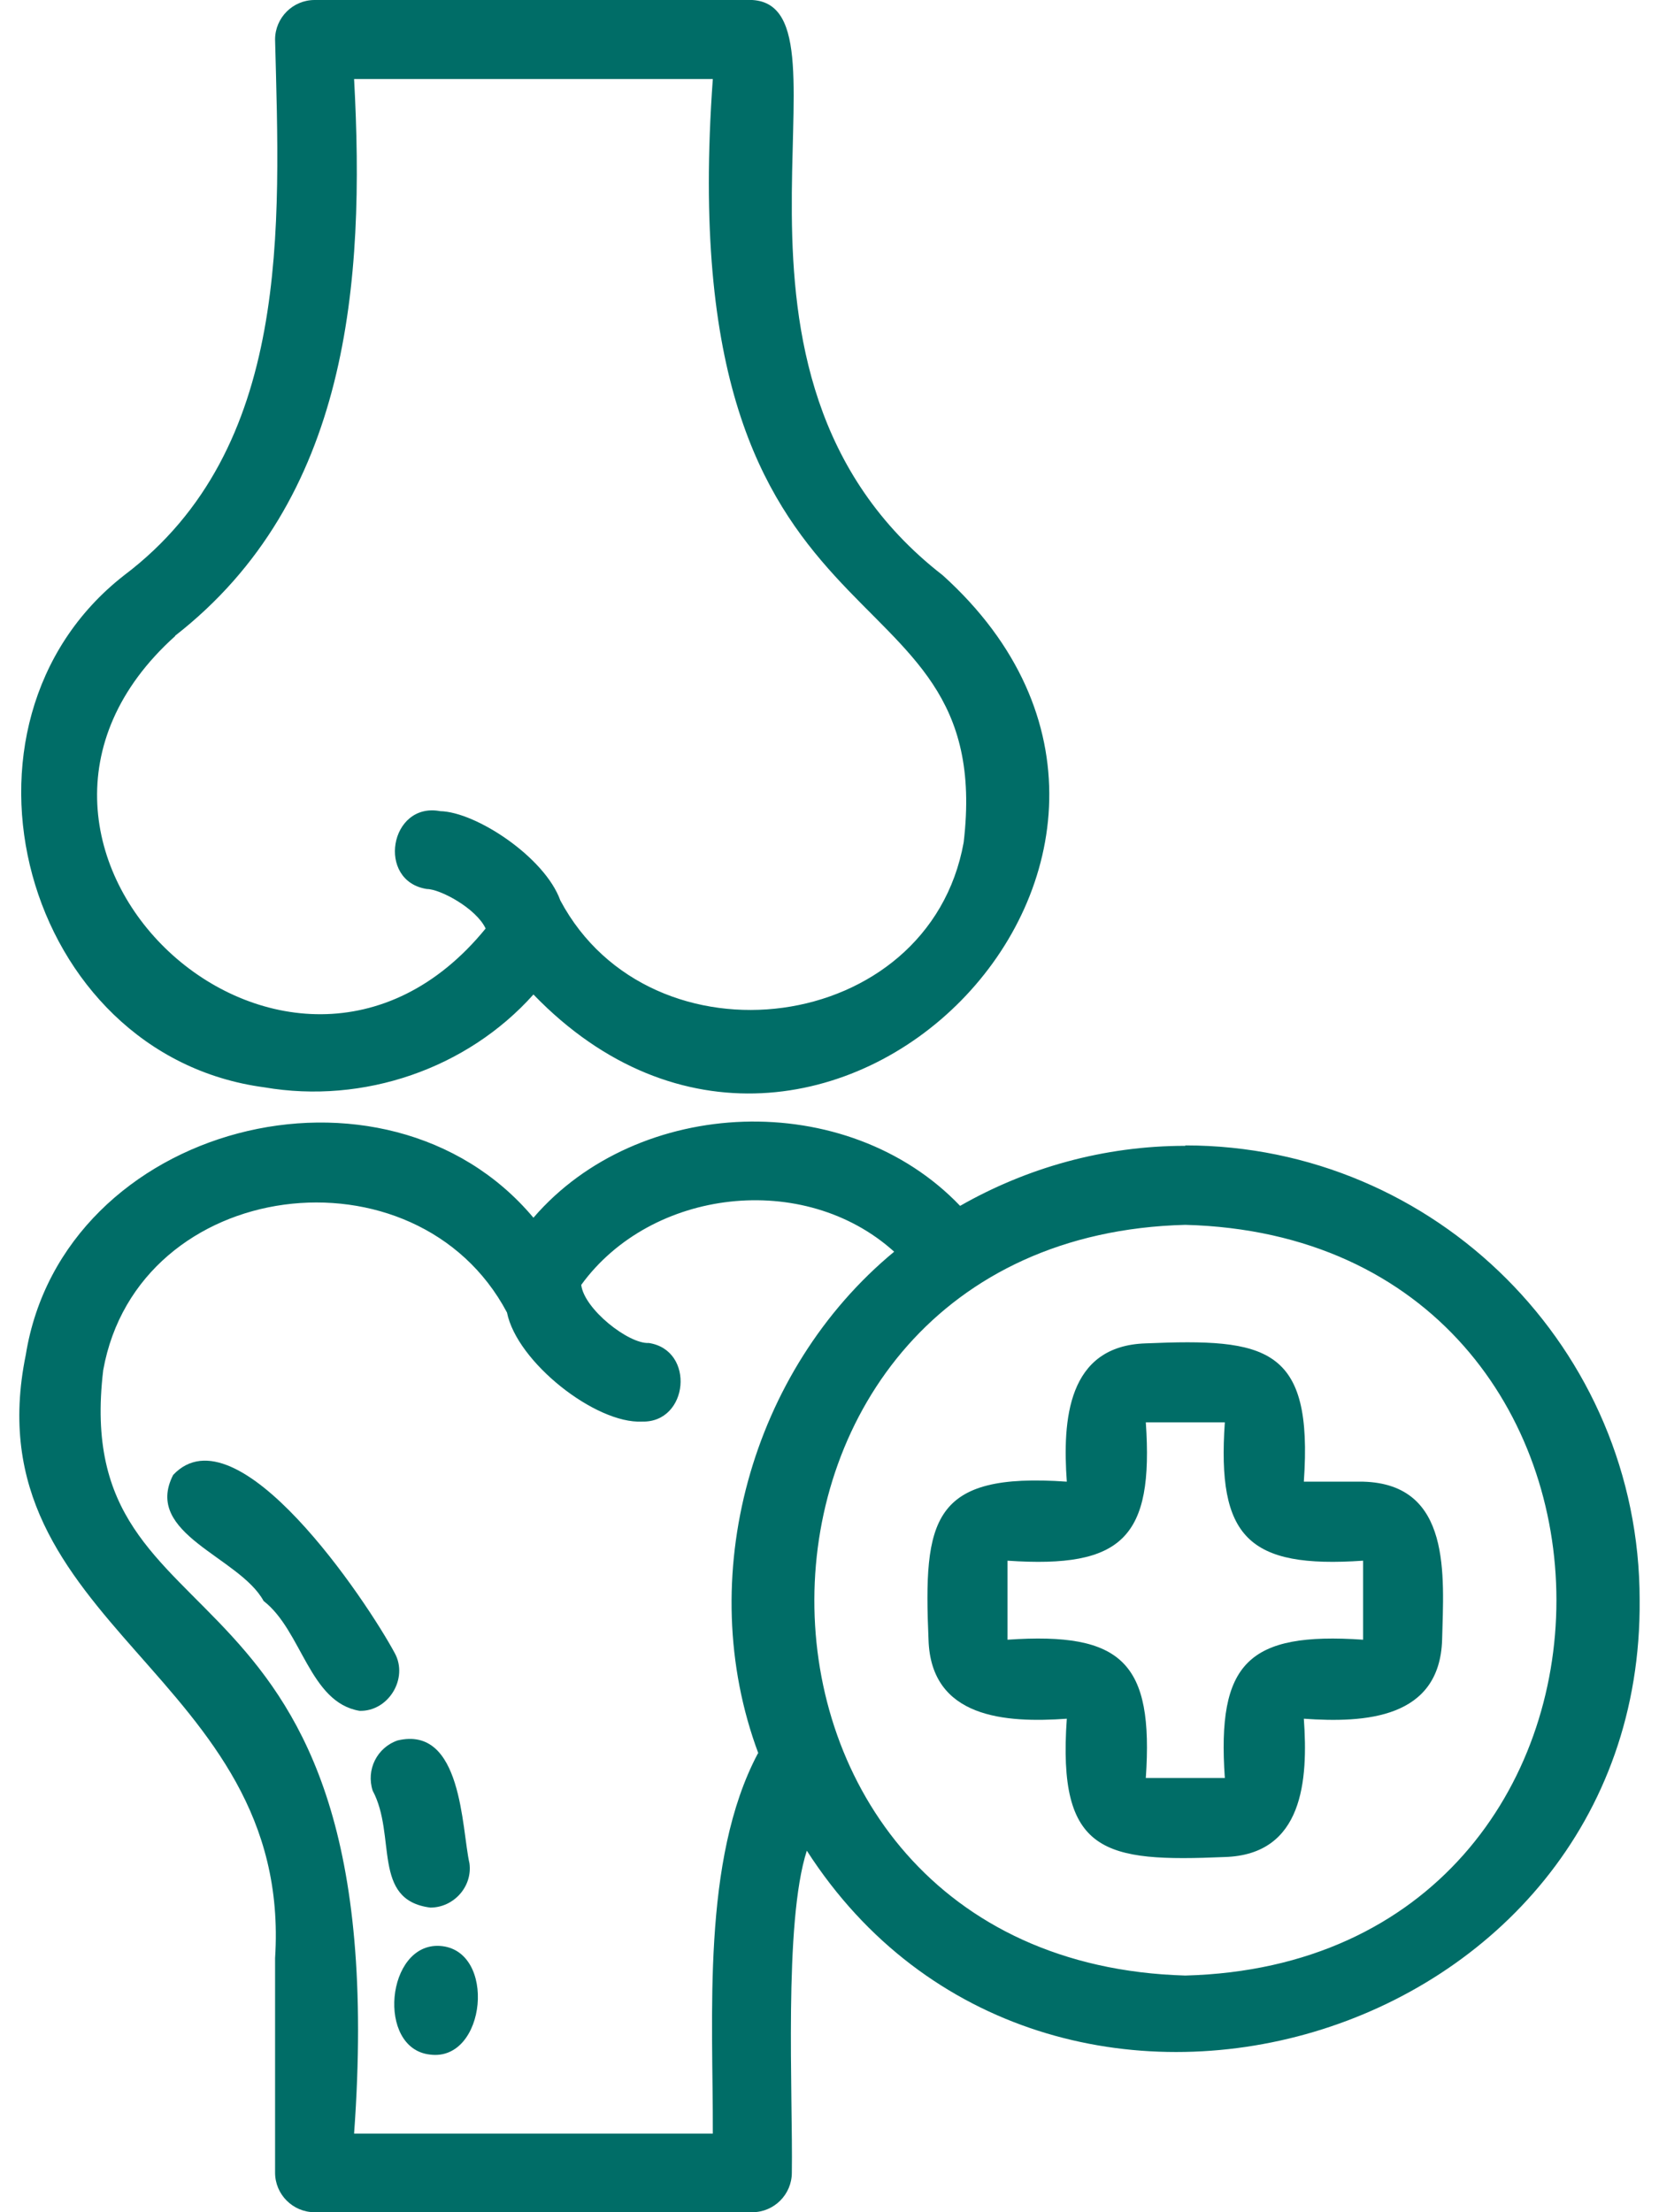 <svg width="48" height="64" viewBox="0 0 48 64" fill="none" xmlns="http://www.w3.org/2000/svg">
<path d="M7.65 31.457C10.519 31.949 13.514 30.92 15.434 28.771C23.721 37.344 36.204 24.702 27.276 16.643C19.732 10.79 25.013 0.194 21.767 0H9.102C8.473 0 7.959 0.514 7.959 1.143C8.096 6.55 8.45 12.974 3.592 16.643C-1.917 20.941 0.666 30.531 7.65 31.457ZM5.067 18.392C10.108 14.46 10.565 8.161 10.245 2.286H20.624C19.366 19.626 28.877 15.923 27.882 24.37C26.876 29.96 18.841 30.977 16.212 26.05C15.766 24.804 13.777 23.49 12.737 23.467C11.274 23.193 10.885 25.49 12.348 25.719C12.737 25.719 13.777 26.279 14.051 26.862C8.359 33.846 -1.7 24.484 5.067 18.403V18.392Z" fill="#006D67"/>
<path d="M12.725 56.296C11.171 56.204 10.885 59.268 12.44 59.439C14.074 59.656 14.383 56.399 12.725 56.296Z" fill="#006D67"/>
<path d="M12.451 55.187C13.126 55.187 13.674 54.581 13.583 53.907C13.354 52.901 13.377 49.906 11.502 50.352C10.908 50.558 10.588 51.198 10.782 51.803C11.48 53.107 10.748 54.97 12.451 55.187Z" fill="#006D67"/>
<path d="M11.422 47.826C10.611 46.317 6.862 40.704 5.01 42.67C4.13 44.385 6.93 45.037 7.627 46.317C8.736 47.174 8.953 49.255 10.405 49.495C11.239 49.517 11.822 48.557 11.422 47.826Z" fill="#006D67"/>
<path d="M34.295 33.149C31.929 33.149 29.7 33.789 27.779 34.886C24.499 31.457 18.463 31.709 15.434 35.229C11.148 30.12 1.821 32.509 0.746 39.196C-0.866 47.071 8.485 48.42 7.959 56.65V62.857C7.959 63.486 8.473 64 9.102 64H21.767C22.396 64 22.91 63.486 22.91 62.857C22.944 60.639 22.67 55.621 23.344 53.541C30.237 64.263 47.554 59.211 47.44 46.283C47.44 39.036 41.542 33.137 34.295 33.137V33.149ZM21.927 50.729C20.292 53.815 20.635 58.342 20.624 61.725H10.245C11.502 44.362 1.981 48.077 2.986 39.641C3.992 34.029 12.051 33.035 14.669 37.972C14.954 39.401 17.229 41.196 18.578 41.127C19.927 41.162 20.121 39.058 18.772 38.853C18.189 38.887 16.898 37.87 16.817 37.172C18.841 34.383 23.264 33.858 25.871 36.212C21.721 39.641 20.052 45.654 21.939 50.718L21.927 50.729ZM34.295 57.153C19.927 56.742 20.041 35.801 34.295 35.435C48.606 35.812 48.617 56.776 34.295 57.153Z" fill="#006D67"/>
<path d="M39.439 42.865H37.724C37.998 38.956 36.638 38.715 33.152 38.864C30.877 38.933 30.74 41.093 30.866 42.865C26.956 42.59 26.716 43.951 26.865 47.437C26.934 49.712 29.094 49.849 30.866 49.723C30.591 53.633 31.952 53.873 35.438 53.724C37.713 53.655 37.85 51.495 37.724 49.723C39.496 49.849 41.656 49.723 41.725 47.437C41.771 45.585 42.011 42.933 39.439 42.865ZM39.439 47.437C36.101 47.209 35.209 48.111 35.438 51.438H33.152C33.38 48.1 32.477 47.209 29.151 47.437V45.151C32.489 45.38 33.38 44.477 33.152 41.15H35.438C35.209 44.477 36.112 45.38 39.439 45.151V47.437Z" fill="#006D67"/>
</svg>
